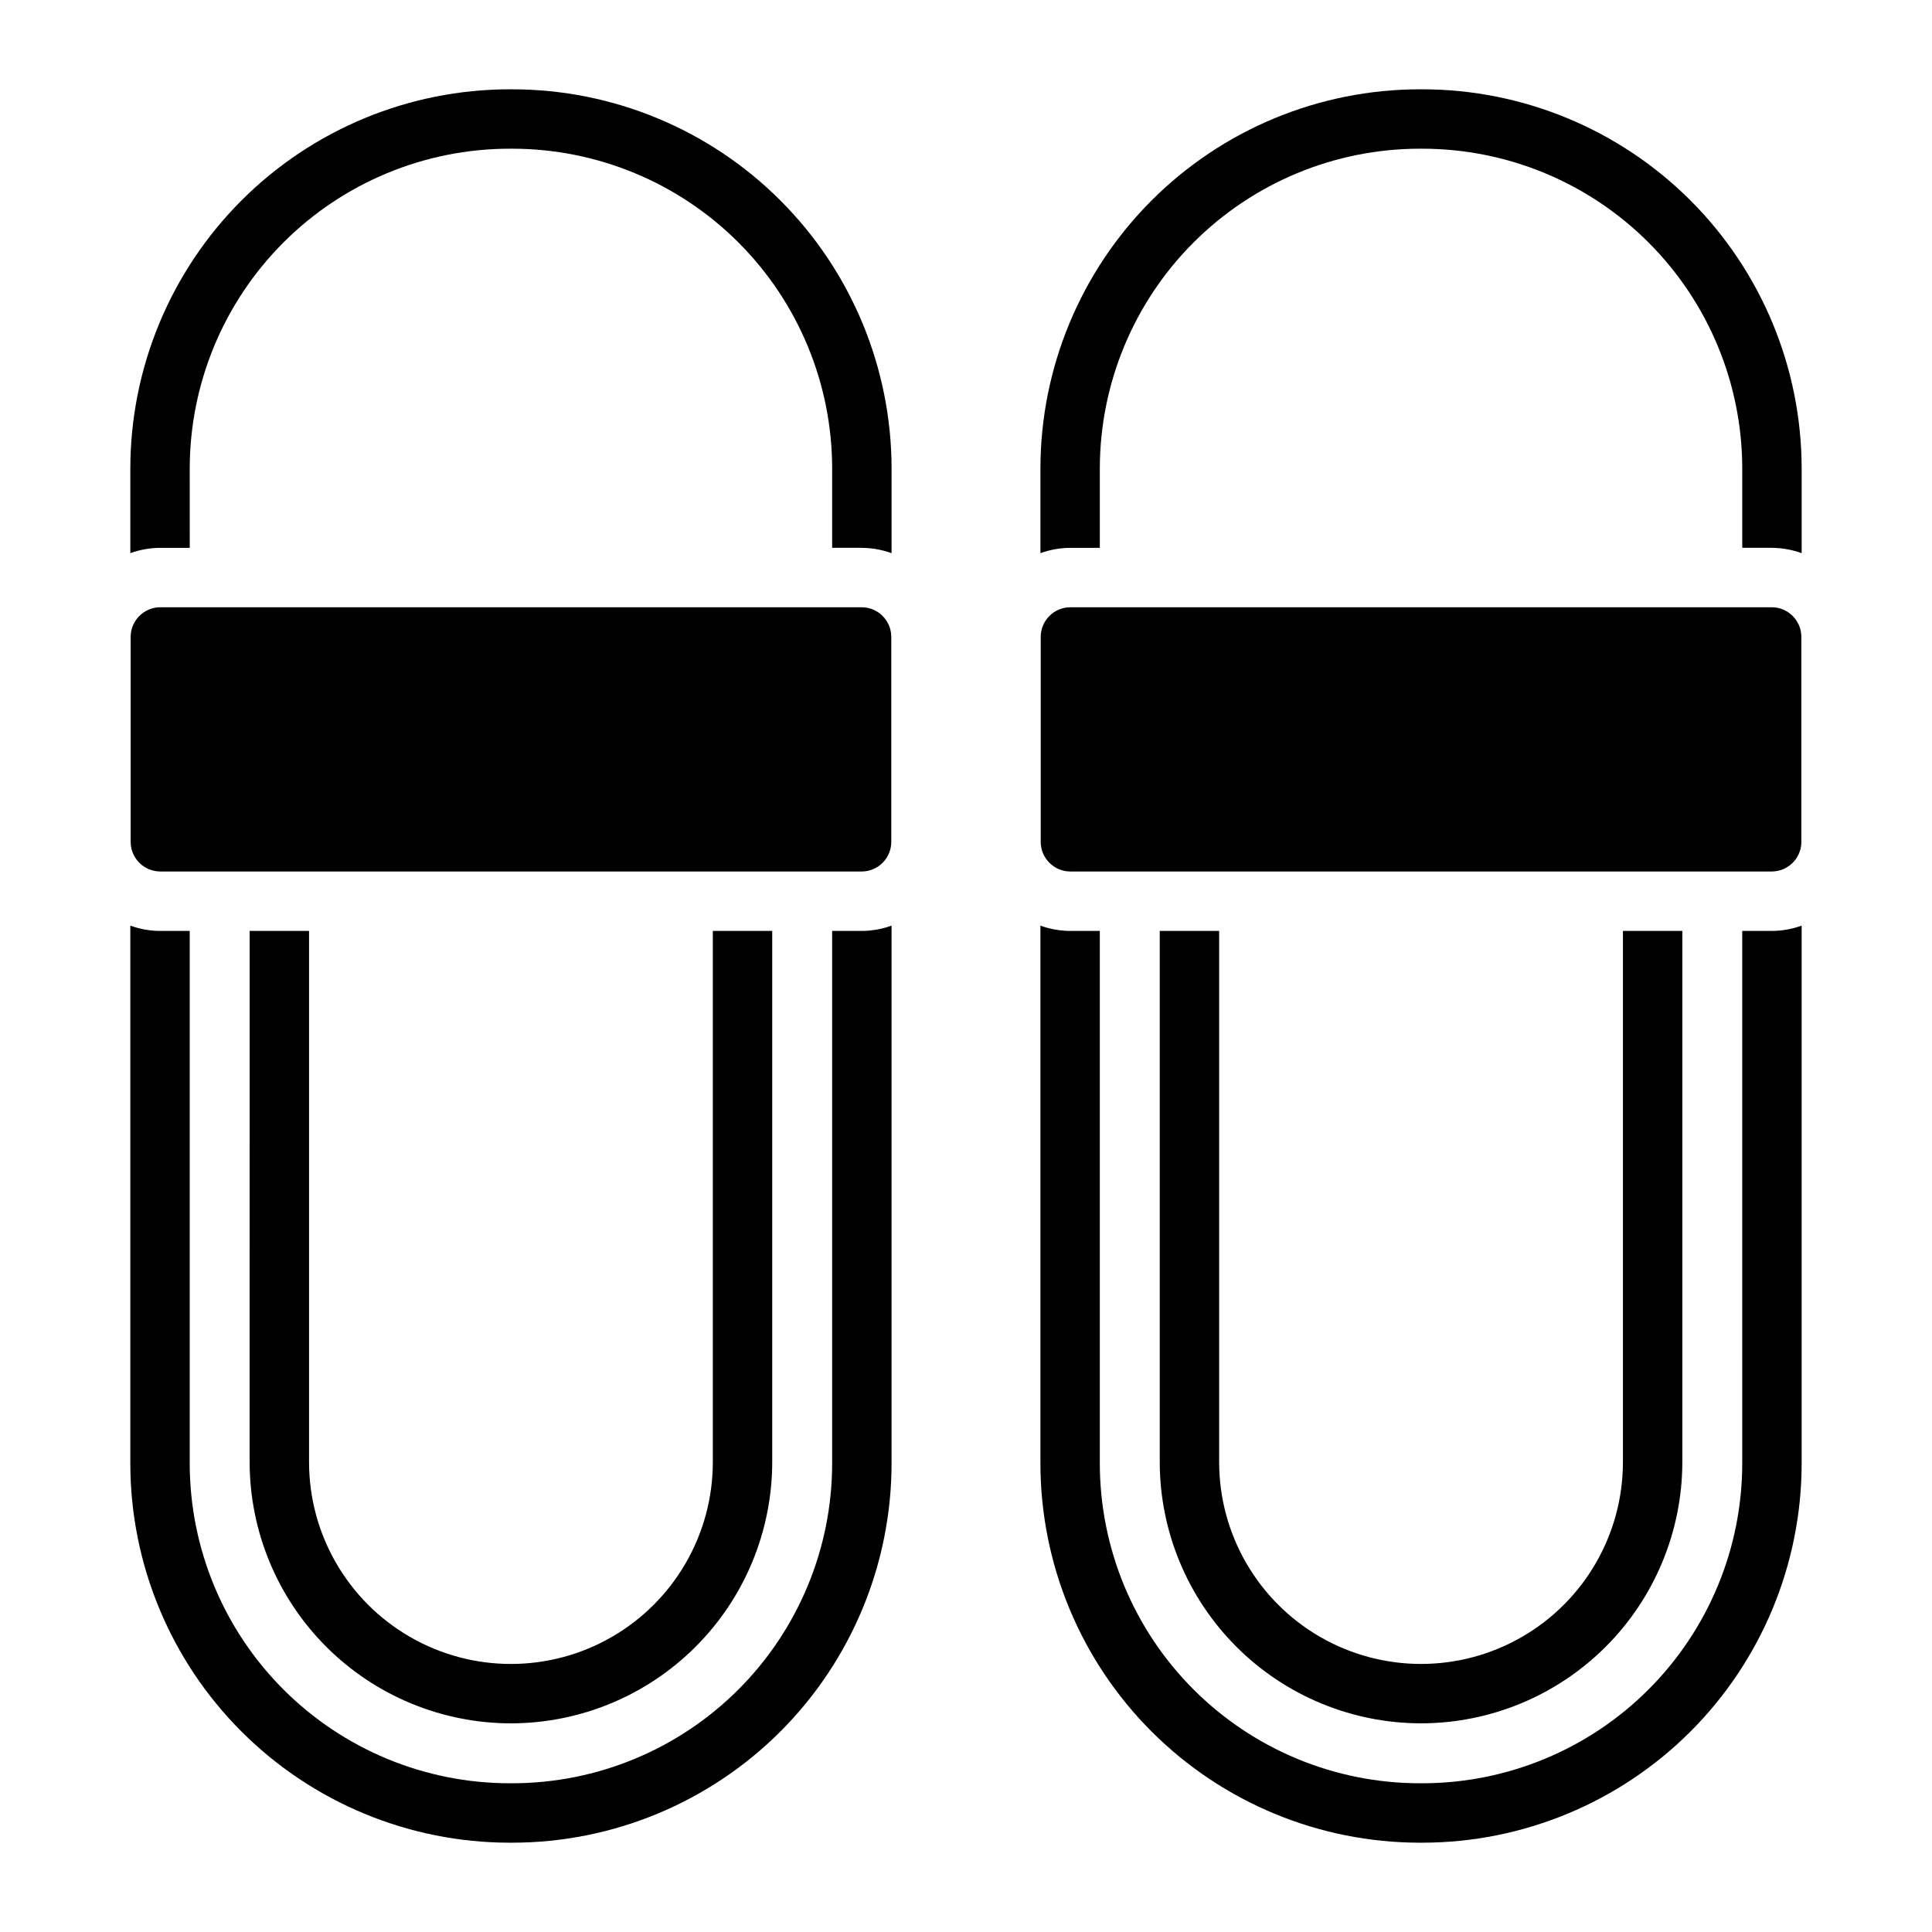 <?xml version="1.0" encoding="UTF-8"?>
<!-- Uploaded to: ICON Repo, www.iconrepo.com, Generator: ICON Repo Mixer Tools -->
<svg fill="#000000" width="800px" height="800px" version="1.1" viewBox="144 144 512 512" xmlns="http://www.w3.org/2000/svg">
 <path d="m380.2 312.8v54.285c0 4.348-3.523 7.871-7.871 7.871h-185.83c-4.348 0-7.871-3.523-7.875-7.871v-54.285c0.004-4.344 3.527-7.871 7.875-7.871h185.83c4.348 0 7.871 3.527 7.871 7.871zm233.31-7.871h-185.84c-4.348 0-7.871 3.527-7.871 7.871v54.285c0 4.348 3.523 7.871 7.871 7.871h185.84c4.348 0 7.871-3.523 7.871-7.871v-54.285c0-4.344-3.523-7.871-7.871-7.871zm-427.02-15.742h7.793l-0.004-21.051c0.027-22.461 8.961-44 24.848-59.883 15.883-15.883 37.422-24.82 59.887-24.844h0.785c22.465 0.023 44 8.961 59.887 24.844 15.883 15.883 24.82 37.422 24.844 59.883v21.047h7.793v0.004c2.711 0.004 5.402 0.48 7.953 1.406v-22.457c-0.031-26.637-10.629-52.176-29.465-71.012-18.836-18.836-44.375-29.43-71.012-29.457h-0.785c-26.641 0.027-52.18 10.621-71.016 29.457-18.836 18.836-29.43 44.375-29.461 71.012v22.457c2.547-0.926 5.238-1.402 7.953-1.406zm334.1 311.52v-0.004c18.359-0.02 35.961-7.32 48.941-20.301 12.98-12.984 20.285-30.586 20.305-48.945v-140.76h-15.742v140.76c0 19.117-10.199 36.777-26.754 46.336-16.551 9.559-36.945 9.559-53.5 0-16.555-9.559-26.754-27.219-26.754-46.336v-140.76h-15.742v140.76c0.02 18.359 7.324 35.961 20.305 48.941 12.98 12.984 30.582 20.285 48.941 20.305zm-92.918-311.52h7.793v-21.051c0.027-22.461 8.961-44 24.848-59.883 15.883-15.883 37.422-24.82 59.883-24.844h0.789c22.461 0.023 44 8.961 59.883 24.844 15.887 15.883 24.82 37.422 24.848 59.883v21.047h7.793v0.004c2.711 0.004 5.402 0.48 7.949 1.406v-22.457c-0.027-26.637-10.625-52.176-29.461-71.012-18.836-18.836-44.375-29.43-71.012-29.457h-0.789c-26.637 0.027-52.176 10.621-71.012 29.457-18.836 18.836-29.434 44.375-29.461 71.012v22.457c2.547-0.926 5.238-1.402 7.949-1.406zm185.83 101.52h-7.793l0.004 141.15c-0.027 22.465-8.961 44-24.848 59.883-15.883 15.887-37.422 24.82-59.883 24.844h-0.789c-22.461-0.023-44-8.957-59.883-24.844-15.887-15.883-24.82-37.418-24.848-59.883v-141.15h-7.793c-2.711-0.004-5.402-0.48-7.949-1.406v142.56c0.027 26.637 10.625 52.176 29.461 71.012 18.836 18.836 44.375 29.43 71.012 29.461h0.789c26.637-0.031 52.176-10.625 71.012-29.461 18.836-18.836 29.434-44.375 29.461-71.012v-142.56c-2.547 0.926-5.238 1.402-7.949 1.406zm-334.1 210c18.359-0.02 35.961-7.32 48.941-20.305 12.984-12.98 20.285-30.582 20.305-48.941v-140.76h-15.742v140.76c0 19.117-10.199 36.777-26.75 46.336-16.555 9.559-36.949 9.559-53.504 0s-26.75-27.219-26.75-46.336v-140.76h-15.742l-0.004 140.76c0.02 18.359 7.324 35.961 20.305 48.945 12.984 12.98 30.586 20.281 48.941 20.301zm92.918-210h-7.793v141.15c-0.023 22.465-8.961 44-24.844 59.883-15.887 15.887-37.422 24.82-59.887 24.844h-0.785c-22.465-0.023-44.004-8.957-59.887-24.844-15.887-15.883-24.82-37.418-24.848-59.883v-141.15h-7.789c-2.715-0.004-5.406-0.48-7.953-1.406v142.56c0.031 26.637 10.625 52.176 29.461 71.012 18.836 18.836 44.375 29.43 71.016 29.461h0.785c26.637-0.031 52.176-10.625 71.012-29.461 18.836-18.836 29.434-44.375 29.465-71.012v-142.56c-2.551 0.926-5.242 1.402-7.953 1.406z"/>
</svg>